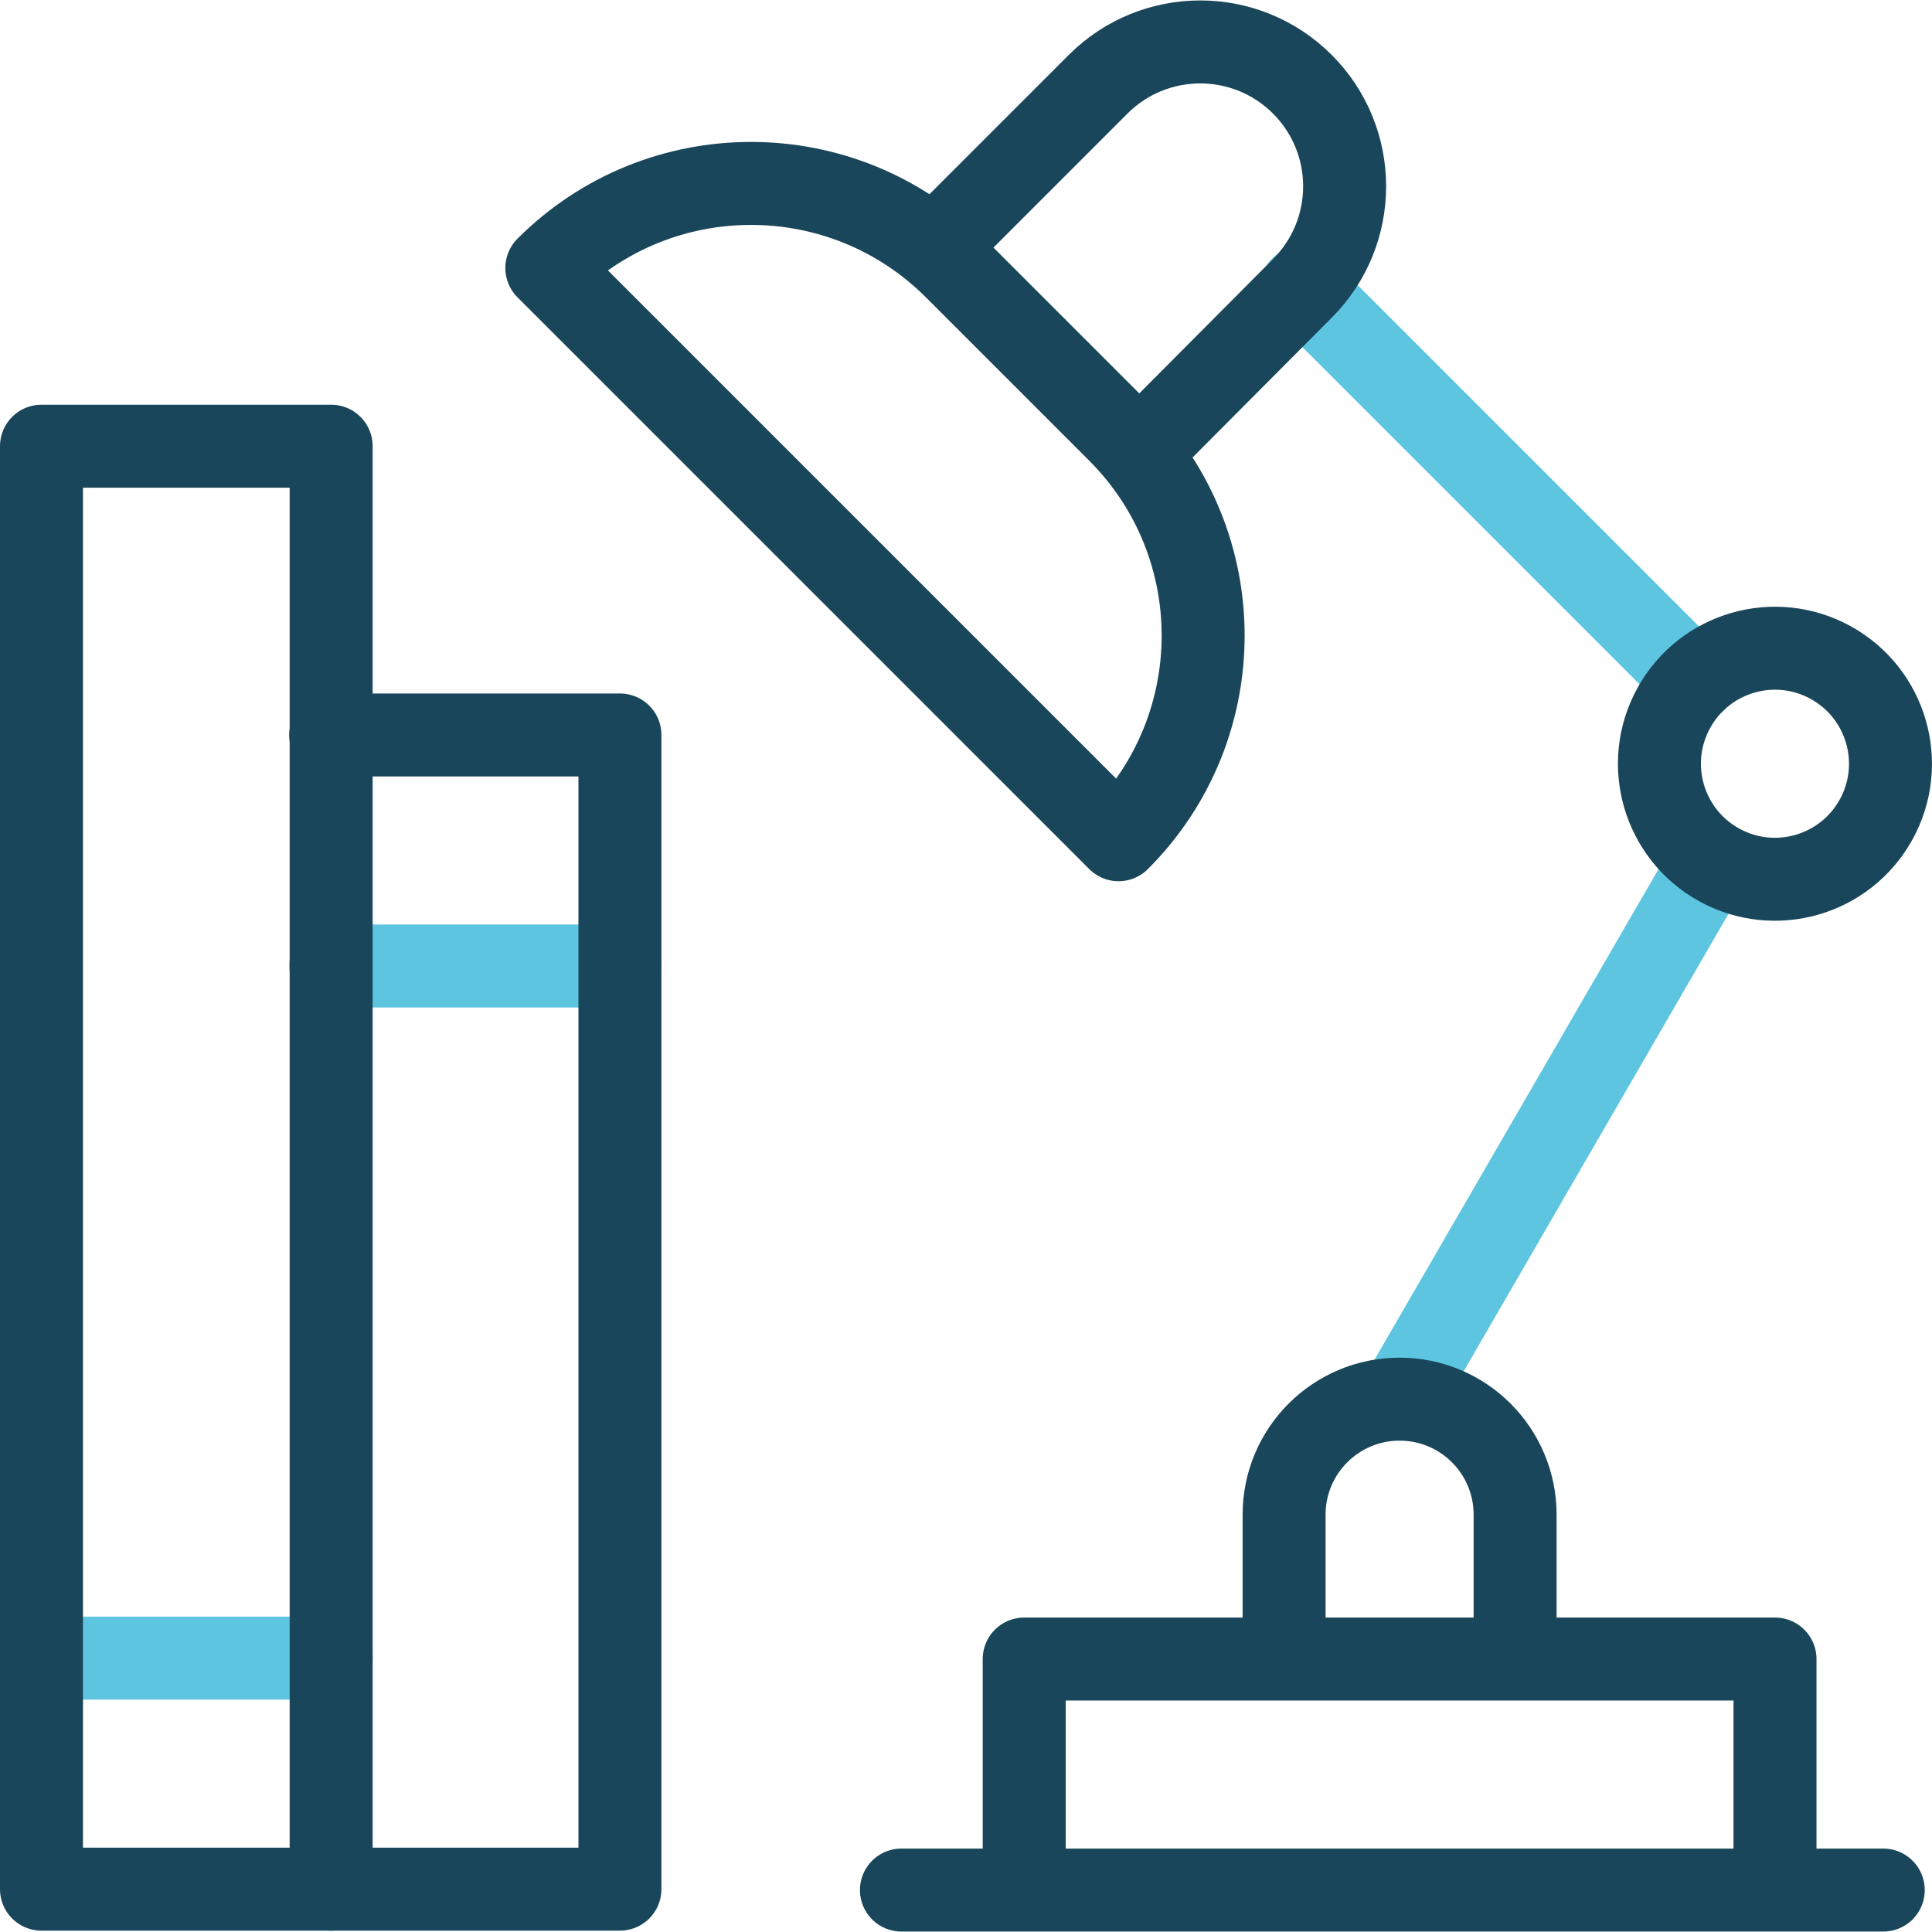 <?xml version="1.0" encoding="UTF-8"?>
<svg xmlns="http://www.w3.org/2000/svg" xmlns:xlink="http://www.w3.org/1999/xlink" version="1.1" width="512" height="512" x="0" y="0" viewBox="0 0 512.239 512.239" style="enable-background:new 0 0 512 512" xml:space="preserve" class="">
  <g>
    <path d="M11 439.629h76.831M87.675 256.119h76.657M453.782 228.105l-82.7 142.856M449.338 180.516 345.294 76.473l-.172-.173" style="stroke-width:22;stroke-linecap:round;stroke-linejoin:round;stroke-miterlimit:10;" fill="none" stroke="#5dc5e0" stroke-width="22" stroke-linecap="round" stroke-linejoin="round" stroke-miterlimit="10" data-original="#33cccc" opacity="1"/>
    <path d="M87.675 194.869h76.689v306.01H87.802" style="stroke-width:22;stroke-linecap:round;stroke-linejoin:round;stroke-miterlimit:10;" fill="none" stroke="#19465a" stroke-width="22" stroke-linecap="round" stroke-linejoin="round" stroke-miterlimit="10" data-original="#000000" opacity="1"/>
    <path d="M-141.886 271.192h382.573v76.802h-382.573z" style="stroke-width:22;stroke-linecap:round;stroke-linejoin:round;stroke-miterlimit:10;" transform="rotate(-90 49.4 309.593)" fill="none" stroke="#19465a" stroke-width="22" stroke-linecap="round" stroke-linejoin="round" stroke-miterlimit="10" data-original="#000000" opacity="1"/>
    <path d="M271.552 501.121v-61.252h199.062v61.25M239.003 501.119h260.313M340.458 439.629v-38.042c0-16.914 13.711-30.625 30.625-30.625h0c16.914 0 30.625 13.711 30.625 30.625v38.281M296.57 222.641 144.984 71.055v0c29.9-29.899 78.376-29.899 108.276 0l43.31 43.31c29.9 29.9 29.9 78.377 0 108.276h0zM247.846 65.641l43.31-43.31c14.95-14.95 39.188-14.95 54.138 0h0c14.95 14.95 14.95 39.188 0 54.138l-43.118 43.31" style="stroke-width:22;stroke-linecap:round;stroke-linejoin:round;stroke-miterlimit:10;" fill="none" stroke="#19465a" stroke-width="22" stroke-linecap="round" stroke-linejoin="round" stroke-miterlimit="10" data-original="#000000" opacity="1"/>
    <circle cx="470.614" cy="202.525" r="30.625" style="stroke-width:22;stroke-linecap:round;stroke-linejoin:round;stroke-miterlimit:10;" transform="rotate(-61.066 470.582 202.52)" fill="none" stroke="#19465a" stroke-width="22" stroke-linecap="round" stroke-linejoin="round" stroke-miterlimit="10" data-original="#000000" opacity="1"/>
  </g>
</svg>
